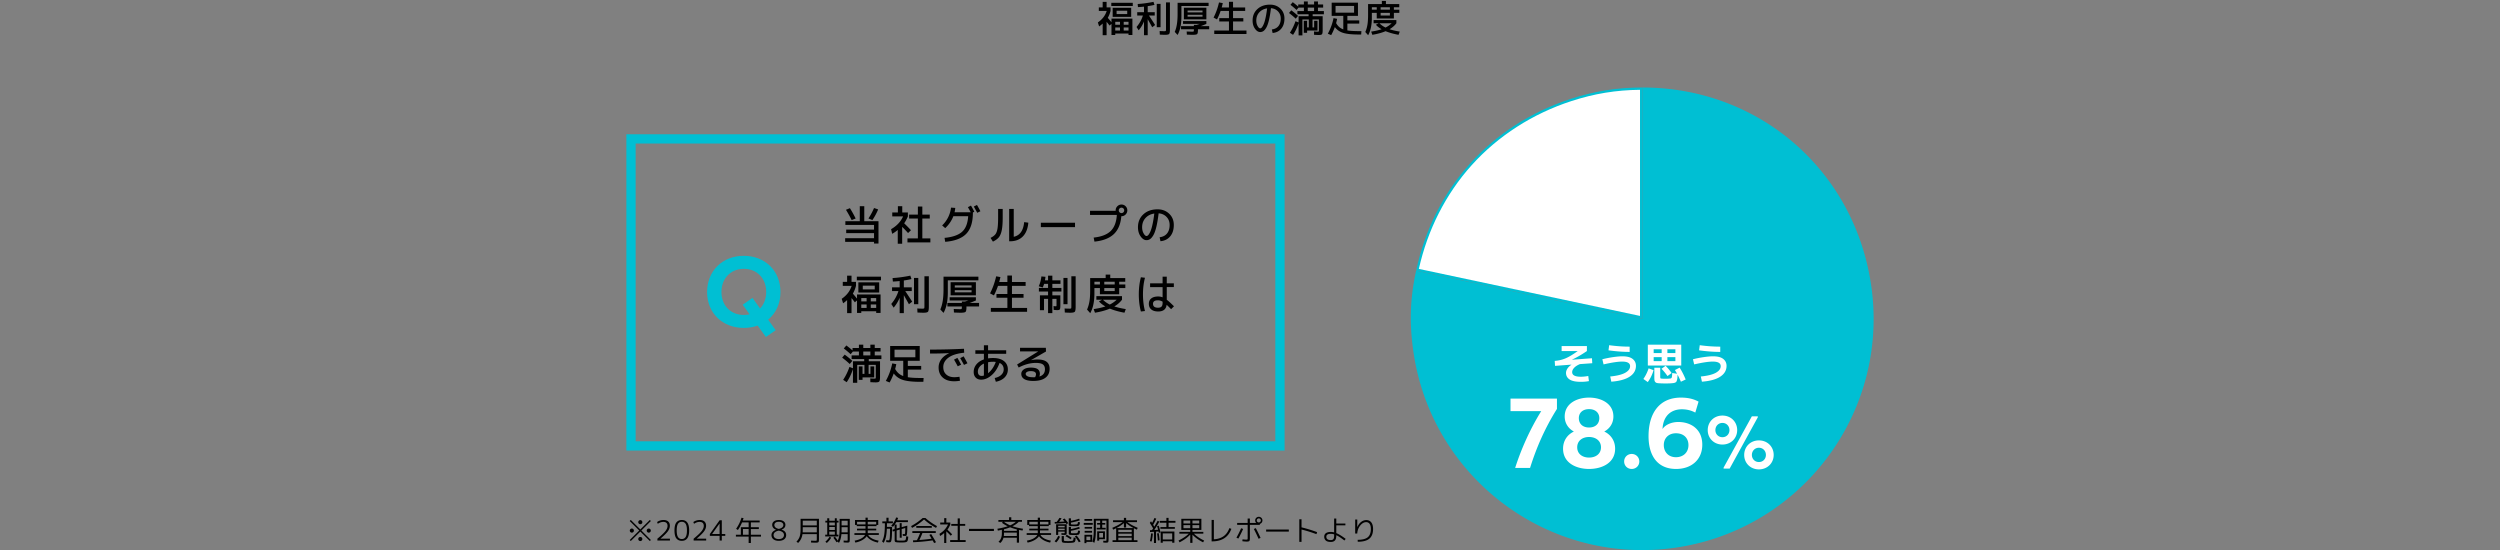 <svg xmlns="http://www.w3.org/2000/svg" viewBox="0 0 1080 237.637"><rect x="0" y="0" width="1080" height="237.637" fill="#808080" stroke="none"/><path d="M478.048 3.2h1.712v1.521a11.93 11.93 0 01-1.2 2.991 45.161 45.161 0 011.6 1.921V8.032h9.04v7.088h-1.68v-.64h-5.728v.64h-1.632v-4.815l-.832.735a39.828 39.828 0 00-1.28-1.632V15.2h-1.696v-5.024c-.555.523-1.067.934-1.536 1.232l-.544-1.712c1.931-1.322 3.206-2.981 3.824-4.976h-3.408V3.2h1.664V.801h1.696V3.2zm2.032-.608V1.2h9.28v1.392h-9.28zm2.288 4.688h-1.696V3.36h8v3.92h-6.304zm-.576 3.409h2.048v-1.28h-2.048v1.28zm0 1.183V13.2h2.048v-1.328h-2.048zm.576-5.792h4.592V4.641h-4.592v1.44zm3.072 4.609h2.08v-1.28h-2.08v1.28zm0 1.183V13.2h2.08v-1.328h-2.08zm13.408-6.592v1.44h-2.496a377.289 377.289 0 012.672 4.08l-1.264.976c-.64-1.163-1.291-2.32-1.952-3.472V15.2h-1.6V9.264a13.76 13.76 0 01-2.304 3.824l-.928-1.424c1.28-1.493 2.197-3.141 2.752-4.943h-2.448v-1.44h2.928V2.865c-.726.085-1.595.155-2.608.208l-.128-1.344c2.112-.128 4.389-.437 6.832-.928l.432 1.312a36.18 36.18 0 01-2.928.544v2.624h3.04zm.864 6.48V1.68h1.648v10.08h-1.648zm4-10.72h1.696v11.681c0 1.045-.112 1.693-.336 1.943-.224.251-.806.376-1.744.376-.47 0-1.232-.026-2.288-.08l-.08-1.552c.768.043 1.451.065 2.048.065.32 0 .517-.04.592-.12.074-.08.112-.317.112-.712V1.04zm6.656 6.192c0 3.317-.55 5.941-1.648 7.872l-1.232-1.328c.821-1.77 1.232-4.325 1.232-7.664V1.2h13.392v1.392h-11.744v4.641zm5.392 5.6v-.191h-5.552v-1.36h5.552v-.528h1.136c.725-.213 1.2-.357 1.424-.432h-7.248V9.089h10.08v1.232c-.843.373-1.643.693-2.4.96h3.616v1.36h-4.848v.319c0 .939-.12 1.521-.36 1.744-.24.224-.867.336-1.88.336-.448 0-1.302-.026-2.56-.08l-.08-1.359c1.205.054 1.995.079 2.368.079.363 0 .579-.039.648-.119.069-.08.104-.322.104-.728zm-2.72-4.479h-1.6V3.328h9.712v5.024h-8.112zm0-2.993h6.448v-.8h-6.448v.8zm0 1.04v.8h6.448v-.8h-6.448zM530.912.769h1.76v2.464h5.248v1.488h-5.248V7.84h4.448v1.44h-4.448v3.92h5.808v1.488h-13.92V13.2h6.352V9.28h-4.192V7.84h4.192V4.721h-3.6a25.488 25.488 0 01-1.568 3.664l-1.488-.784c1.013-1.952 1.797-4.134 2.352-6.544l1.632.287a30.37 30.37 0 01-.464 1.889h3.136V.769zm18.528 11.952c1.227-.149 2.173-.633 2.84-1.448.667-.816 1-1.907 1-3.272 0-1.227-.394-2.253-1.184-3.08-.79-.826-1.803-1.287-3.04-1.384-.246 2.048-.536 3.771-.872 5.168s-.712 2.459-1.128 3.185c-.416.725-.835 1.231-1.256 1.52s-.888.432-1.4.432c-.821 0-1.573-.479-2.256-1.439s-1.024-2.133-1.024-3.519c0-2.038.693-3.693 2.08-4.969 1.386-1.274 3.2-1.912 5.44-1.912 1.802 0 3.293.565 4.472 1.696s1.768 2.565 1.768 4.304c0 1.814-.461 3.273-1.384 4.376-.923 1.105-2.168 1.726-3.736 1.864l-.32-1.519zm-2.048-9.105c-1.43.224-2.565.808-3.408 1.752s-1.264 2.114-1.264 3.513c0 .906.189 1.693.568 2.359.378.667.749 1 1.112 1 .17 0 .347-.072.528-.216.181-.144.386-.416.616-.816.23-.399.448-.909.656-1.528.208-.618.419-1.45.632-2.495.213-1.046.4-2.235.56-3.568zm12.368 4.448a34.536 34.536 0 00-2.912-2.448l.976-1.151a27.267 27.267 0 012.928 2.399l-.992 1.2zm-2.288-5.968l.992-1.151a32.48 32.48 0 012.368 1.92v-.944h2.448V.641h1.68V1.92h2.72V.641h1.68V1.92h2.24v1.36h-2.24v1.488h2.56V6.16h-4.848v.848h4.32v5.952c0 .96-.094 1.561-.28 1.8-.186.24-.648.36-1.384.36-.448 0-1.131-.026-2.048-.08l-.032-1.439c.65.054 1.152.079 1.504.079.299 0 .475-.028.528-.088.053-.059.08-.242.08-.552V8.4h-2.752v3.44h.704V8.992h1.44V13.2h-4.48v.96h-1.44V8.992h1.44v2.848h.736V8.401h-2.768v6.88h-1.648v-5.264c-.608 1.898-1.408 3.578-2.4 5.04l-1.36-.912a21.333 21.333 0 002.416-4.977l1.344.544V7.008h4.32V6.16h-4.832V4.768h2.8V3.28h-2.32l-.848 1.024a33.996 33.996 0 00-2.64-2.209zm7.488 2.673h2.72V3.281h-2.72v1.488zm23.168 8.671l-.096 1.472h-1.072c-2.934 0-5.158-.232-6.672-.695-1.515-.465-2.726-1.305-3.632-2.52a24.496 24.496 0 01-1.584 3.472l-1.456-.607a23.217 23.217 0 002.464-6.736l1.552.304c-.106.598-.25 1.216-.432 1.856.384.672.818 1.224 1.304 1.656.485.432 1.085.781 1.8 1.048V6.849h-5.024V1.152h11.36v5.695h-4.576V8.8h5.136v1.407h-5.136v2.929c1.173.202 2.832.304 4.976.304h1.088zM576.96 5.473h8V2.561h-8v2.912zm15.68.095v2.096c0 3.105-.534 5.621-1.6 7.553l-1.232-1.393c.416-.928.72-1.949.912-3.064.192-1.114.288-2.535.288-4.264V1.744h5.952V.416h1.76v1.328h5.76v1.393h-2.32v1.056h2.352v1.376h-2.352v2.4h-7.408v-2.4h-2.112zm.752 4.481V8.672h9.84v1.377c-.736.991-1.717 1.85-2.944 2.575 1.12.384 2.586.726 4.4 1.024l-.512 1.392c-2.091-.373-3.957-.895-5.6-1.567-1.59.672-3.499 1.194-5.728 1.567l-.496-1.392c1.824-.277 3.322-.619 4.496-1.024-1.046-.597-1.867-1.242-2.464-1.935l1.216-.64h-2.208zm-.752-5.857h2.112V3.136h-2.112v1.056zm5.904 7.712a11.15 11.15 0 002.656-1.855h-5.28c.725.735 1.6 1.355 2.624 1.856zm-2.112-7.712h4V3.136h-4v1.056zm0 1.376V6.72h4V5.568h-4zm-218.85 97.337v-2.196h-12.024V99.18h12.024v-1.998h-12.384v-1.62h6.228v-6.48h1.944v6.481h6.138v9.63h-1.926v-.72h-12.474v-1.566h12.474zM367.16 89.928a46.063 46.063 0 012.484 4.464l-1.728.684a53.526 53.526 0 00-2.466-4.446l1.71-.701zm12.203.54a26.072 26.072 0 01-2.484 4.607l-1.71-.702c.996-1.523 1.8-3.029 2.412-4.518l1.782.612zm10.412 1.313h2.43v1.71c-.468 1.128-1.002 2.118-1.602 2.97 1.272 1.236 2.25 2.232 2.934 2.988l-1.26 1.225a46.39 46.39 0 00-2.538-2.664v7.272h-1.908v-5.958a12.537 12.537 0 01-2.412 1.674L384.951 99c2.424-1.38 4.152-3.216 5.184-5.508h-4.68v-1.71h2.43v-2.7h1.89v2.7zm8.676 11.197h3.474v1.728h-9.9v-1.727h4.5v-8.586h-3.78v-1.674h3.78v-3.492h1.926v3.492h3.204v1.674h-3.204v8.586zm19.682-13.483l1.332-.684c.504.864.984 1.752 1.44 2.664l-.612.306v.09c0 4.093-.951 7.128-2.853 9.108-1.902 1.98-4.941 3.144-9.117 3.492l-.27-1.71c3.48-.336 6.003-1.212 7.569-2.628 1.566-1.416 2.445-3.66 2.637-6.732h-6.408c-.732 1.92-1.902 3.636-3.51 5.148l-1.332-1.171a12.567 12.567 0 002.592-3.519 12.513 12.513 0 001.242-4.167l1.836.126c-.084.72-.186 1.344-.306 1.872h6.966a54.797 54.797 0 00-1.206-2.196zm2.556-.269l1.368-.685a50.47 50.47 0 011.476 2.719l-1.368.666c-.36-.685-.852-1.584-1.476-2.7zm10.501 1.025h1.98v3.601c0 2.4-.135 4.269-.405 5.606-.27 1.339-.693 2.358-1.269 3.061s-1.428 1.323-2.556 1.863l-1.026-1.62c.96-.48 1.656-.996 2.088-1.549.432-.552.738-1.37.918-2.456.18-1.086.27-2.722.27-4.905v-3.601zm4.77 0h1.98v12.042c2.652-.563 4.152-2.676 4.5-6.336l1.8.234c-.228 2.605-1.026 4.596-2.394 5.976-1.368 1.381-3.21 2.07-5.526 2.07h-.36V90.251zm13.688 7.866v-1.89h14.76v1.89h-14.76zm32.822-5.256h-11.574v-1.8h11.07v-.18c0-.696.246-1.29.738-1.782s1.086-.738 1.782-.738 1.29.246 1.782.738.738 1.086.738 1.782c0 .695-.246 1.29-.738 1.781a2.428 2.428 0 01-1.782.738h-.072c-.288 3.408-1.38 5.997-3.276 7.767-1.896 1.771-4.674 2.842-8.334 3.214l-.342-1.746c3.312-.349 5.76-1.29 7.344-2.826s2.472-3.852 2.664-6.948zm2.843-1.152c.228-.227.342-.504.342-.827 0-.324-.114-.601-.342-.828a1.129 1.129 0 00-.828-.343c-.324 0-.6.114-.828.343a1.128 1.128 0 00-.342.828c0 .323.114.6.342.827.228.229.504.343.828.343.324 0 .6-.114.828-.343zm15.65 10.782c1.38-.168 2.445-.711 3.195-1.629s1.125-2.144 1.125-3.681c0-1.38-.444-2.535-1.332-3.465-.888-.931-2.028-1.449-3.42-1.558-.276 2.304-.603 4.242-.981 5.815s-.801 2.766-1.269 3.582c-.468.815-.939 1.386-1.413 1.71s-.999.485-1.575.485c-.924 0-1.77-.54-2.538-1.619-.768-1.08-1.152-2.4-1.152-3.961 0-2.291.78-4.154 2.34-5.589 1.56-1.434 3.6-2.15 6.12-2.15 2.028 0 3.705.636 5.031 1.908 1.326 1.272 1.989 2.886 1.989 4.842 0 2.04-.519 3.681-1.557 4.923-1.038 1.242-2.439 1.94-4.203 2.097l-.36-1.71zm-2.304-10.242c-1.608.252-2.886.909-3.834 1.972-.948 1.062-1.422 2.379-1.422 3.95 0 1.021.213 1.905.639 2.655.426.75.843 1.125 1.251 1.125.191 0 .39-.081.594-.243s.435-.468.693-.918c.258-.449.504-1.022.738-1.719.234-.695.471-1.632.711-2.808s.45-2.514.63-4.015zm-130.798 29.532h1.926v1.71c-.324 1.248-.774 2.37-1.35 3.366.684.78 1.284 1.5 1.8 2.16v-1.8h10.17v7.974h-1.89v-.72h-6.444v.72h-1.836v-5.418l-.936.828c-.444-.6-.924-1.212-1.44-1.836v6.516h-1.908v-5.652c-.624.589-1.2 1.051-1.728 1.387l-.612-1.926c2.172-1.488 3.606-3.354 4.302-5.599h-3.834v-1.71h1.872v-2.7h1.908v2.7zm2.286-.683v-1.566h10.44v1.566h-10.44zm2.575 5.273h-1.908v-4.41h9v4.41h-7.092zm-.649 3.834h2.304v-1.439h-2.304v1.44zm0 1.332v1.494h2.304v-1.494h-2.304zm.649-6.515h5.166v-1.62h-5.166v1.62zm3.455 5.183h2.34v-1.439h-2.34v1.44zm0 1.332v1.494h2.34v-1.494h-2.34zm17.702-7.416v1.62h-2.808c.768 1.152 1.77 2.683 3.006 4.59l-1.422 1.099c-.72-1.309-1.452-2.61-2.196-3.906v7.758h-1.8v-6.678a15.52 15.52 0 01-2.592 4.302l-1.044-1.602c1.44-1.681 2.472-3.534 3.096-5.562h-2.754v-1.62h3.294v-2.718c-.816.097-1.794.174-2.934.234l-.144-1.513c2.376-.144 4.938-.491 7.686-1.044l.486 1.477a40.243 40.243 0 01-3.294.611v2.952h3.42zm.972 7.29v-11.34h1.854v11.34h-1.854zm4.5-12.059h1.908v13.14c0 1.176-.126 1.905-.378 2.188-.252.281-.906.423-1.962.423-.528 0-1.386-.03-2.574-.09l-.09-1.746c.864.048 1.632.071 2.304.071.36 0 .582-.045.666-.135s.126-.356.126-.801v-13.05zm10.106 6.965c0 3.732-.618 6.685-1.854 8.856l-1.386-1.494c.924-1.992 1.386-4.866 1.386-8.622v-5.526h15.066v1.566h-13.212v5.22zm6.066 6.3v-.216h-6.246v-1.53h6.246v-.594h1.278a60.21 60.21 0 001.602-.486h-8.154v-1.386h11.34v1.386c-.948.421-1.848.78-2.7 1.08h4.068v1.53h-5.454v.36c0 1.056-.135 1.71-.405 1.962-.269.252-.975.378-2.115.378-.504 0-1.464-.03-2.88-.09l-.09-1.53c1.356.061 2.244.09 2.664.09.408 0 .651-.045.729-.135s.117-.363.117-.819zm-3.06-5.04h-1.8v-5.651h10.926v5.651h-9.126zm0-3.366h7.254v-.899h-7.254v.899zm0 1.171v.899h7.254v-.899h-7.254zm22.724-6.337h1.98v2.773h5.904v1.674h-5.904v3.51h5.004v1.62h-5.004v4.41h6.534v1.674h-15.66v-1.674h7.146v-4.41h-4.716v-1.62h4.716v-3.51h-4.05a28.484 28.484 0 01-1.764 4.122l-1.674-.882c1.14-2.196 2.022-4.65 2.646-7.362l1.836.324c-.12.588-.294 1.296-.522 2.124h3.528v-2.772zm20.869 13.267c.168 0 .27-.027.306-.081s.054-.237.054-.549v-2.557h-1.8v6.156h-1.854v-6.156h-1.746v4.897h-1.764v-6.444h3.51v-1.62h-3.96v-1.565h3.96v-1.746h-1.71c-.132.444-.33.966-.594 1.565l-1.728-.54c.576-1.212.96-2.628 1.152-4.247l1.764.161c-.06.528-.132 1.032-.216 1.513h1.332v-2.017h1.854v2.017h3.51v1.548h-3.51v1.746h3.906v1.565h-3.906v1.62h3.456v4.284c0 .96-.075 1.555-.225 1.782s-.537.342-1.161.342c-.084 0-.189-.006-.315-.018a24.005 24.005 0 00-.54-.045c-.234-.019-.447-.033-.639-.046l-.072-1.655c.564.06.876.09.936.09zm3.348-.901v-11.34h1.764v11.34h-1.764zm3.42-12.059h1.854v13.14c0 1.176-.126 1.905-.378 2.188-.252.281-.906.423-1.962.423-.528 0-1.308-.03-2.34-.09l-.09-1.746c.744.048 1.464.071 2.16.071.36 0 .576-.041.648-.126.072-.083.108-.353.108-.81v-13.05zm9.962 5.093v2.358c0 3.491-.6 6.324-1.8 8.496l-1.386-1.566c.468-1.044.81-2.193 1.026-3.447s.324-2.852.324-4.797v-5.346h6.696v-1.494h1.98v1.494h6.48v1.565h-2.61v1.189h2.646v1.548h-2.646v2.7h-8.334v-2.7h-2.376zm.845 5.04v-1.548h11.07v1.548c-.828 1.116-1.932 2.082-3.312 2.898 1.26.432 2.91.815 4.95 1.151l-.576 1.566c-2.352-.42-4.452-1.008-6.3-1.765-1.788.757-3.936 1.345-6.444 1.765l-.558-1.566c2.052-.311 3.738-.695 5.058-1.151-1.176-.672-2.1-1.398-2.772-2.179l1.368-.72h-2.484zm-.845-6.587h2.376v-1.188h-2.376v1.189zm6.642 8.675c1.152-.588 2.148-1.284 2.988-2.088h-5.94c.816.828 1.8 1.524 2.952 2.088zm-2.376-8.675h4.5v-1.188h-4.5v1.189zm0 1.547v1.296h4.5v-1.296h-4.5zm17.575-4.446c-.576 2.221-.864 4.614-.864 7.183s.288 4.962.864 7.182l-1.764.216c-.6-2.279-.9-4.745-.9-7.397s.3-5.118.9-7.398l1.764.216zm12.474 4.032h-3.06v5.472c.792.589 1.83 1.53 3.114 2.826l-1.242 1.242a39.883 39.883 0 00-1.926-1.908c-.24 1.933-1.452 2.898-3.636 2.898-1.284 0-2.28-.291-2.988-.873s-1.062-1.401-1.062-2.457c0-.983.351-1.755 1.053-2.313.702-.558 1.701-.837 2.997-.837.648 0 1.278.12 1.89.36v-4.41h-5.4v-1.62h5.4v-2.88h1.8v2.88h3.06v1.62zm-4.86 6.3c-.672-.395-1.332-.594-1.98-.594-1.44 0-2.16.498-2.16 1.494 0 1.14.72 1.71 2.16 1.71.696 0 1.2-.162 1.512-.486.312-.323.468-.852.468-1.584v-.54zm-135.154 26.922a39.115 39.115 0 00-3.276-2.754l1.098-1.296a30.726 30.726 0 013.294 2.7l-1.116 1.35zm-2.573-6.714l1.116-1.296a36.852 36.852 0 012.664 2.16v-1.061h2.754v-1.44h1.89v1.44h3.06v-1.44h1.89v1.44h2.52v1.529h-2.519v1.674h2.88v1.566h-5.454v.954h4.86v6.696c0 1.08-.105 1.755-.315 2.024-.21.271-.729.405-1.557.405-.504 0-1.272-.03-2.304-.09l-.036-1.62c.732.061 1.296.09 1.692.09.336 0 .534-.033.594-.099.06-.066.09-.273.09-.621v-5.22h-3.096v3.869h.792v-3.203h1.62v4.733h-5.04v1.08h-1.62v-5.813h1.62v3.203h.828v-3.869h-3.114v7.739h-1.854v-5.922c-.684 2.137-1.584 4.026-2.7 5.67l-1.53-1.025a23.99 23.99 0 002.718-5.599l1.512.612v-3.042h4.86v-.954h-5.436v-1.566h3.15v-1.674h-2.61l-.954 1.152a38.17 38.17 0 00-2.97-2.484zm8.423 3.006h3.06v-1.674h-3.06v1.674zm26.064 9.757l-.108 1.655h-1.206c-3.3 0-5.802-.261-7.506-.782-1.704-.522-3.066-1.468-4.086-2.835-.54 1.451-1.134 2.754-1.782 3.905l-1.638-.684c1.296-2.328 2.22-4.853 2.772-7.578l1.746.342c-.12.673-.282 1.368-.486 2.088.432.756.921 1.377 1.467 1.863s1.221.879 2.025 1.179v-6.569h-5.652v-6.408h12.78v6.408h-5.148v2.195h5.778v1.584h-5.778v3.294c1.32.229 3.186.343 5.598.343h1.224zm-12.564-8.965h9v-3.275h-9v3.275zm19.044 4.429a5.88 5.88 0 011.161-3.564c.774-1.056 1.905-1.926 3.393-2.609v-.036c-2.76.12-5.514.18-8.262.18v-1.71c4.8 0 9.69-.12 14.67-.36l.09 1.71c-3.012.301-5.271 1.003-6.777 2.106-1.506 1.105-2.259 2.472-2.259 4.104 0 1.368.435 2.437 1.305 3.204.87.769 2.025 1.152 3.465 1.152.672 0 1.416-.065 2.232-.198l.216 1.729c-.9.155-1.746.233-2.538.233-2.052 0-3.681-.53-4.887-1.593-1.206-1.061-1.809-2.511-1.809-4.347zm6.661-3.403l1.458-.756a82.168 82.168 0 011.602 2.934l-1.458.702a72.018 72.018 0 00-1.602-2.88zm2.664-.647l1.494-.774a110.38 110.38 0 011.638 2.988l-1.494.72a68.044 68.044 0 00-1.638-2.934zm14.903 8.586c1.2-.24 2.148-.693 2.844-1.359.696-.666 1.044-1.442 1.044-2.331 0-1.344-.594-2.286-1.782-2.826-.804 2.244-1.947 4.012-3.429 5.301-1.482 1.291-2.985 1.936-4.509 1.936-.984 0-1.77-.297-2.358-.891-.588-.595-.882-1.407-.882-2.439 0-1.224.39-2.313 1.17-3.267.78-.954 1.86-1.671 3.24-2.151v-2.412h-3.69v-1.53h3.69v-2.16h1.8v2.16h7.83v1.53h-7.83v1.962a13.967 13.967 0 012.16-.162c2.016 0 3.585.444 4.707 1.332 1.122.889 1.683 2.095 1.683 3.618 0 1.344-.462 2.487-1.386 3.429-.924.942-2.196 1.569-3.816 1.881l-.486-1.619zm-4.662-6.229c-.816.385-1.455.879-1.917 1.485-.462.606-.693 1.257-.693 1.953 0 .611.141 1.08.423 1.403.282.324.681.486 1.197.486.312 0 .642-.054.99-.162v-5.166zm5.131-.719a8.132 8.132 0 00-1.17-.072c-.78 0-1.5.072-2.16.216v4.734c1.44-1.152 2.55-2.778 3.33-4.878zm18.828 6.317c1.607-.491 2.412-1.541 2.412-3.149 0-.948-.3-1.641-.9-2.079-.6-.437-1.608-.657-3.024-.657-2.412 0-4.884.666-7.416 1.998l-.684-1.313 9.072-5.616v-.036h-7.812v-1.566h11.16l.054 1.603-6.444 3.708.018.018a13.693 13.693 0 012.7-.288c1.812 0 3.147.337 4.005 1.009s1.287 1.674 1.287 3.006c0 1.68-.606 2.976-1.818 3.888-1.212.912-2.946 1.368-5.202 1.368-1.74 0-3.045-.265-3.915-.792-.87-.528-1.305-1.284-1.305-2.269 0-.756.36-1.394 1.08-1.917.72-.521 1.74-.782 3.06-.782 1.38 0 2.373.231 2.979.692s.909 1.132.909 2.007c0 .36-.072.751-.216 1.17zm-1.837.288c.252-.491.378-.918.378-1.277 0-.9-.762-1.351-2.286-1.351-.684 0-1.215.117-1.593.352-.378.233-.567.507-.567.818 0 .444.267.802.801 1.071.534.271 1.371.405 2.511.405.348 0 .6-.006.756-.019z"/><path fill="#00bfd3" d="M305.466 126.153c0-9.156 6.683-15.64 15.84-15.64 9.2 0 15.861 6.507 15.861 15.64 0 5.013-2.005 9.2-5.346 11.94l3.275 4.546-4.233 2.94-3.543-4.923c-1.826.646-3.854 1.002-6.014 1.002-9.157 0-15.84-6.371-15.84-15.505zm15.862 9.913c.869 0 1.715-.089 2.495-.289l-2.985-4.143 4.232-2.942 3.275 4.568c1.671-1.738 2.651-4.211 2.651-7.13 0-5.881-4.01-10.002-9.668-10.002-5.614 0-9.669 4.121-9.669 10.003 0 5.926 4.077 9.935 9.669 9.935z"/><path fill="#00bfd3" d="M550.943 62.003v128.638h-276.35V62.003h276.35m4-4h-284.35v136.638h284.35V58.003z"/><path d="M281.176 225.072l-4.106 4.105 4.106 4.104-.445.444-4.118-4.092-4.118 4.092-.445-.444 4.106-4.103-4.106-4.104.445-.455 4.118 4.104 4.118-4.103.445.455zm-7.586 3.523c.169.172.253.378.253.618s-.086.448-.259.624a.838.838 0 01-.62.264.852.852 0 01-.632-.264c-.172-.176-.259-.384-.259-.624s.086-.446.259-.618a.862.862 0 01.632-.258.84.84 0 01.626.258zm3.902-3.018a.844.844 0 01-.253.624c-.168.168-.377.252-.626.252s-.457-.084-.626-.252-.253-.376-.253-.624c0-.24.085-.446.253-.618s.377-.258.626-.258.458.086.626.258a.85.85 0 01.253.618zm0 7.283a.85.85 0 01-.253.618c-.168.172-.377.258-.626.258s-.457-.086-.626-.258-.253-.378-.253-.618c0-.247.085-.457.253-.63.169-.172.377-.258.626-.258s.458.086.626.258a.868.868 0 01.253.63zm3.396-4.265c.176.172.265.378.265.618s-.088.448-.265.624c-.177.176-.386.264-.626.264s-.447-.088-.62-.264-.259-.384-.259-.624.085-.446.253-.618.377-.258.626-.258a.87.87 0 01.627.258zm5.659-3.138c-.795 0-1.589.275-2.384.828l-.289-.769c.819-.584 1.75-.876 2.794-.876.859 0 1.525.218 1.999.654.474.436.71 1.046.71 1.83s-.285 1.576-.855 2.376-1.638 1.864-3.203 3.191v.024h4.094v.804h-5.418v-.804c1.71-1.408 2.868-2.506 3.474-3.294s.909-1.53.909-2.227c0-.567-.155-.999-.463-1.296-.309-.296-.765-.443-1.367-.443zm7.995-.816c2.119 0 3.179 1.5 3.179 4.5s-1.06 4.5-3.179 4.5c-1.003 0-1.782-.348-2.336-1.044s-.831-1.848-.831-3.456c0-1.607.277-2.76.831-3.456s1.333-1.044 2.336-1.044zm-1.656 7.338c.365.588.917.882 1.656.882.738 0 1.293-.294 1.662-.882s.554-1.534.554-2.838-.185-2.25-.554-2.838-.923-.882-1.662-.882c-.739 0-1.29.294-1.656.882s-.548 1.534-.548 2.838.183 2.25.548 2.838zm9.314-6.522c-.795 0-1.589.275-2.384.828l-.289-.769c.819-.584 1.75-.876 2.794-.876.859 0 1.525.218 1.999.654.474.436.71 1.046.71 1.83s-.285 1.576-.855 2.376-1.638 1.864-3.203 3.191v.024h4.094v.804h-5.418v-.804c1.71-1.408 2.868-2.506 3.474-3.294s.909-1.53.909-2.227c0-.567-.155-.999-.463-1.296-.309-.296-.765-.443-1.367-.443zm9.62 5.244h1.493v.779h-1.493v2.04h-.951v-2.04h-4.214v-.779l4.214-5.94h.951v5.94zm-.951 0v-4.536h-.024l-3.203 4.512v.024h3.227zm9.452-7.044l.903.18c-.072.232-.189.58-.35 1.044h7.309v.804h-3.805v2.052h3.443v.805h-3.443v2.46h4.371v.815h-4.371v2.748h-.963v-2.748h-5.503v-.815h2.131v-3.265h3.372v-2.052h-2.854a17.327 17.327 0 01-1.794 3.288l-.759-.54a16.46 16.46 0 002.312-4.775zm3.095 4.884h-2.456v2.46h2.457v-2.46zm10.939-3.324c.51-.384 1.206-.576 2.089-.576s1.579.192 2.089.576c.509.384.765.892.765 1.524 0 .968-.562 1.651-1.686 2.052v.023c1.34.393 2.011 1.173 2.011 2.341 0 .76-.283 1.363-.849 1.812s-1.343.672-2.33.672-1.762-.224-2.324-.672c-.562-.448-.843-1.052-.843-1.811 0-.513.173-.969.518-1.368.345-.4.839-.7 1.481-.9v-.023c-.538-.2-.953-.484-1.246-.852a1.983 1.983 0 01-.439-1.271c0-.633.254-1.141.764-1.524zm2.053 4.019c-.73.145-1.282.381-1.656.708-.373.328-.56.721-.56 1.177 0 .544.2.972.602 1.283.401.313.951.469 1.649.469s1.244-.158 1.638-.475c.393-.315.59-.741.59-1.277 0-.968-.754-1.597-2.264-1.885zm.036-.755c.618-.128 1.1-.338 1.445-.63s.518-.634.518-1.025c0-.433-.173-.776-.518-1.032s-.827-.384-1.445-.384c-.61 0-1.082.126-1.415.378s-.499.598-.499 1.038c0 .399.167.746.5 1.037.333.293.805.498 1.415.618zm9.404-4.356h7.947v8.796c0 .688-.08 1.114-.241 1.278-.161.163-.57.245-1.228.245-.201 0-.843-.019-1.927-.06l-.036-.828c1.067.04 1.662.061 1.782.061.345 0 .55-.03.614-.091.065-.06.097-.262.097-.605v-2.185h-6.177c-.209 1.505-.835 2.776-1.878 3.816l-.734-.552c.666-.68 1.13-1.414 1.391-2.202s.391-1.866.391-3.234v-4.439zm.94 3.611v1.164c0 .368-.012.721-.036 1.057h6.105v-2.221h-6.069zm0-.779h6.069v-2.04h-6.069v2.04zm15.424 4.788h-5.72v-.769h.867v-5.231h-.807v-.78h.807v-1.068h.879v1.068h2.408v-1.068h.843v1.068h.747v.78h-.747v5.231h.723v.769zm-3.841.12l.698.42c-.433.792-1.063 1.552-1.89 2.279l-.614-.552c.778-.68 1.38-1.395 1.806-2.147zm-.132-4.884h2.408v-1.235h-2.408v1.235zm0 .696v1.284h2.408v-1.284h-2.408zm0 1.98v1.319h2.408v-1.319h-2.408zm7.441 3.924c.257 0 .407-.028.452-.084.044-.057.066-.256.066-.601v-2.16h-2.697c-.12 1.488-.469 2.744-1.047 3.769l-.65-.517-.434.276a13.527 13.527 0 00-1.36-1.944l.65-.479c.481.568.895 1.14 1.24 1.716.297-.616.505-1.3.626-2.052.12-.752.181-1.748.181-2.988v-4.355h4.395v8.724c0 .688-.056 1.112-.168 1.273-.113.159-.406.239-.879.239-.241 0-.77-.019-1.589-.06l-.024-.816c.666.04 1.08.061 1.24.061zm-2.107-5.82v1.105c0 .264-.008.628-.024 1.092h2.649v-2.196h-2.625zm0-.78h2.625v-2.016h-2.625v2.016zm16.086 3.335v.78h-4.587c.273.552.796 1.048 1.571 1.488.774.44 1.748.764 2.92.972l-.301.84c-1.108-.216-2.089-.576-2.944-1.08s-1.483-1.067-1.884-1.691c-.41.624-1.05 1.188-1.921 1.691s-1.872.864-3.004 1.08l-.301-.84c1.172-.208 2.146-.532 2.92-.972.775-.44 1.298-.936 1.572-1.488h-4.588v-.78h4.793v-1.176h-3.673v-.744h3.673v-1.092h-3.793v-.528h-.747v-2.136h4.54v-.996h.963v.996h4.539v2.136h-.746v.528h-3.793v1.092h3.672v.744h-3.672v1.176h4.792zm-9.404-3.779h3.648v-1.116h-3.648v1.116zm8.261-1.116h-3.648v1.116h3.648v-1.116zm6.863 2.184c0 2.057-.04 3.563-.121 4.519s-.19 1.558-.331 1.806-.371.372-.692.372c-.273 0-.73-.04-1.373-.12v-.864c.465.08.803.12 1.011.12a.34.34 0 00.229-.071c.056-.049.112-.164.169-.349.056-.184.098-.454.127-.81.028-.356.052-.847.072-1.471s.03-1.395.03-2.315h-1.373c-.072 1.488-.215 2.69-.427 3.606a9.007 9.007 0 01-.957 2.479l-.698-.624c.434-.784.745-1.738.933-2.862s.287-2.777.295-4.962h-1.108v-.815h1.77v-1.597h.927v1.597h1.878v.815h-2.565c0 .393-.008.908-.024 1.548h2.228zm-.374-.493c.923-.999 1.638-2.191 2.144-3.575l.855.204c-.081.231-.217.571-.41 1.02h4.636v.804h-5.033c-.129.24-.345.584-.65 1.032h.807v1.729l1.325-.36v-1.968h.855v1.728l2.432-.66c0 1.368-.028 2.368-.084 3-.056.633-.134 1.032-.234 1.2-.101.168-.263.252-.488.252-.265 0-.638-.012-1.12-.036l-.096-.779c.41.023.674.035.795.035a.172.172 0 00.15-.077c.036-.053.068-.168.096-.349.028-.18.048-.443.061-.792.012-.348.018-.817.018-1.41l-1.529.433v3.744h-.855v-3.505l-1.325.372v3.864c0 .208.04.34.121.397.136.088.698.132 1.686.132h.885a5.775 5.775 0 00.813-.09c.056-.013.13-.062.223-.15.092-.088.146-.158.162-.21s.046-.168.09-.348a2.86 2.86 0 00.079-.456c.008-.124.024-.334.048-.63l.903.168c-.024.344-.046.611-.066.804s-.058.392-.114.6-.104.36-.144.456a.768.768 0 01-.253.294c-.128.101-.249.166-.361.198s-.291.065-.536.096c-.245.032-.477.05-.698.055a55.087 55.087 0 01-2.035-.006 8.165 8.165 0 01-.747-.055 2.671 2.671 0 01-.499-.096c-.104-.036-.193-.101-.265-.192s-.116-.185-.132-.281a2.65 2.65 0 01-.024-.408v-3.9l-.807.229-.144-.805.952-.252v-1.872a8.486 8.486 0 01-.735.9l-.747-.48zm14.775-3.336a26.696 26.696 0 005.009 3.492l-.409.78a25.362 25.362 0 01-5.19-3.648 25.355 25.355 0 01-5.189 3.648l-.41-.78a26.663 26.663 0 005.009-3.492h1.18zm1.698 7.309l.783-.372a65.941 65.941 0 012.095 3.528l-.818.359c-.193-.359-.41-.744-.65-1.151a75.759 75.759 0 01-8.429.792l-.048-.805a62.25 62.25 0 001.71-.084c.481-.935.939-1.972 1.373-3.107h-3.359v-.805h10.114v.805h-5.755a35.175 35.175 0 01-1.325 3.035 81.422 81.422 0 005.286-.563 26.918 26.918 0 00-.313-.534 36.897 36.897 0 01-.361-.612 8.526 8.526 0 00-.301-.485zm-5.635-3.084v-.78h6.695v.78h-6.695zm12.98-2.28h1.722v.84c-.361.864-.779 1.62-1.252 2.269a32.175 32.175 0 012.035 2.016l-.614.588a35.605 35.605 0 00-1.915-1.908v5.04h-.915v-4.296c-.53.481-1.124.908-1.782 1.284l-.253-.96c1.71-1 2.938-2.344 3.685-4.032h-3.359v-.84h1.722v-1.884h.927v1.884zm5.84 7.584h2.504v.84h-6.695v-.84h3.251v-6.144h-2.769v-.816h2.77v-2.4h.94v2.4h2.312v.816h-2.311v6.144zm3.949-3.901v-.924h10.765v.924h-10.765zm14.895 2.893c-.257.944-.71 1.7-1.361 2.268l-.795-.527c.971-.816 1.457-2.036 1.457-3.66v-1.5c-.626.136-1.204.252-1.734.348l-.192-.804c1.798-.312 3.283-.668 4.455-1.068a15.099 15.099 0 01-2.54-1.536l.554-.395h-2.047v-.78h4.612v-1.176h.963v1.176h4.611v.78h-1.384c-.731.744-1.642 1.384-2.733 1.92 1.228.424 2.753.784 4.576 1.08l-.205.78c-.176-.024-.686-.12-1.529-.288v5.508h-.951v-2.124h-5.755zm.145-.733h5.611v-1.487h-5.539v.3c0 .416-.024.812-.072 1.188zm2.721-4.607c.995-.433 1.818-.944 2.468-1.536h-5.117a13.13 13.13 0 002.649 1.536zm-2.649 2.388h5.539v-.636a23.797 23.797 0 01-2.89-.912 21 21 0 01-2.649.852v.696zm20.349.971v.78h-4.587c.273.552.796 1.048 1.571 1.488.774.44 1.748.764 2.92.972l-.301.84c-1.108-.216-2.089-.576-2.944-1.08s-1.483-1.067-1.884-1.691c-.41.624-1.05 1.188-1.921 1.691s-1.872.864-3.004 1.08l-.301-.84c1.172-.208 2.146-.532 2.92-.972.775-.44 1.298-.936 1.572-1.488h-4.588v-.78h4.793v-1.176h-3.673v-.744h3.673v-1.092h-3.793v-.528h-.747v-2.136h4.54v-.996h.963v.996h4.539v2.136h-.746v.528h-3.793v1.092h3.672v.744h-3.672v1.176h4.792zm-9.404-3.779h3.648v-1.116h-3.648v1.116zm8.26-1.116h-3.648v1.116h3.648v-1.116zm2.661 8.376a6.695 6.695 0 001.542-2.304l.771.336a6.423 6.423 0 01-1.638 2.508l-.674-.54zm3.516-9.456l.783-.336a19.916 19.916 0 011.614 2.028l-.795.348a3.628 3.628 0 00-.144-.21l-.168-.234a82.273 82.273 0 01-4.732.265l-.048-.721c.192 0 .481-.008.867-.023.458-.584.859-1.164 1.204-1.74l.916.18c-.305.488-.659.996-1.06 1.524.779-.04 1.558-.088 2.336-.144a20.604 20.604 0 00-.771-.935zm1.71 5.82c0 .392-.058.644-.175.756-.116.112-.359.168-.728.168-.072 0-.166-.002-.283-.006l-.494-.019-.584-.023-.012-.721a86.708 86.708 0 00.819.042c.088.005.161.007.217.007.176 0 .281-.015.313-.043.032-.027.048-.113.048-.258v-.42h-2.793v1.452h-.903v-4.62h4.576v3.685zm-3.672-2.364h2.794v-.648h-2.793v.648zm0 .6v.637h2.794v-.637h-2.793zm2.456 3.167v1.189c0 .448.024.714.072.798.048.084.213.138.494.162.297.031.714.048 1.252.048.522 0 .943-.017 1.264-.048.482-.04.777-.13.885-.27.108-.14.19-.554.247-1.241l.879.144c-.024.344-.048.612-.072.804-.024.192-.064.374-.121.546s-.114.296-.175.372a.795.795 0 01-.301.21 1.7 1.7 0 01-.434.133 9.457 9.457 0 01-.632.071c-.482.04-.996.061-1.541.061a28.1 28.1 0 01-1.529-.048c-.562-.032-.909-.137-1.041-.312s-.199-.608-.199-1.296v-1.32h.951zm.698.073l.518-.612c.811.416 1.529.86 2.155 1.332l-.518.612a14.824 14.824 0 00-2.155-1.332zm3.66-5.052h.428c.092 0 .203-.004.331-.013l.271-.018c.052-.004.12-.019.205-.048s.136-.048.157-.06a.573.573 0 00.102-.102.403.403 0 00.085-.132c.008-.032.026-.094.054-.186s.046-.168.054-.227l.036-.294.855.132-.072.546c-.016.116-.05.248-.102.397-.052.148-.094.25-.126.306s-.104.12-.217.192a.922.922 0 01-.289.132c-.08.016-.227.036-.439.06a5.182 5.182 0 01-.578.036h-.777c-.723 0-1.228-.018-1.517-.054s-.48-.101-.572-.192-.138-.258-.138-.498v-2.64h.939v1.092a25.707 25.707 0 003.565-.948l.241.732a27.726 27.726 0 01-3.805.972v.468c0 .089.006.15.018.187.012.036.065.07.157.102.092.032.219.051.379.055.16.004.413.006.758.006zm0 3.792h.53c.097 0 .227-.008.392-.024s.267-.025.307-.03a.487.487 0 00.187-.09c.085-.056.132-.1.145-.132l.078-.216c.04-.113.065-.206.072-.282s.024-.206.048-.39l.867.12c-.032.264-.058.46-.078.588s-.056.27-.108.426-.092.264-.121.324c-.028.06-.1.13-.216.21a.848.848 0 01-.301.144 6.788 6.788 0 01-1.029.097h-.795c-.723 0-1.228-.019-1.517-.055s-.48-.1-.572-.191-.138-.258-.138-.498v-2.772h.939v.948a25.707 25.707 0 003.565-.948l.241.732a27.726 27.726 0 01-3.805.972v.732c0 .16.061.256.181.288.121.031.498.048 1.132.048zm.374 1.355l.747-.407a15.908 15.908 0 011.758 2.579l-.794.349a15.173 15.173 0 00-1.71-2.52zm3.853-5.027v-.805h3.889v.805h-3.889zm.301-1.704v-.78h3.335v.78h-3.335zm.843 9.096v.528h-.843v-3.588h3.347v3.06h-2.504zm-.759-5.7v-.756h3.203v.756h-3.203zm0 1.704v-.768h3.203v.768h-3.203zm.759 3.24h1.71v-1.536h-1.71v1.536zm5.924-8.437h-1.842v3.996c0 1.353-.053 2.454-.157 3.307a10.733 10.733 0 01-.53 2.321l-.819-.636c.225-.672.381-1.397.47-2.178s.132-1.858.132-3.234v-4.355h6.394v8.796c0 .688-.059 1.114-.175 1.278-.116.163-.423.245-.921.245-.169 0-.562-.019-1.18-.06l-.036-.804c.441.04.771.06.987.06.209 0 .329-.03.361-.09.032-.06.048-.262.048-.606v-8.04h-1.83v1.021h1.313v.696h-1.312v1.38h1.493v.72h-3.889v-.72h1.493v-1.38h-1.312v-.696h1.313v-1.02zm-.397 8.017v.636h-.867v-4.032h3.348v3.397h-2.48zm0-.696h1.649v-1.979h-1.649v1.98zm16.532 1.932h-10.765v-.792h1.553v-5.173c-.313.168-.75.377-1.312.624l-.337-.804c1.862-.784 3.339-1.6 4.431-2.448h-4.13v-.804h4.696v-1.044h.963v1.044h4.696v.804h-4.13c1.091.849 2.568 1.664 4.431 2.448l-.337.804a19.415 19.415 0 01-1.312-.624v5.173h1.553v.792zm-1.685-6.036c-1.309-.681-2.38-1.396-3.215-2.148v1.908h-.963v-1.908c-.835.752-1.907 1.468-3.215 2.148h7.394zm-6.587 1.752h5.78v-1.008h-5.78v1.008zm0 .672v1.056h5.78v-1.056h-5.78zm0 1.716v1.105h5.78v-1.104h-5.78zm16.737-4.968l.723-.204c.305.936.554 1.916.747 2.94l-.735.145a9.656 9.656 0 00-.12-.576l-1.06.072v4.896h-.903v-4.836l-1.685.108-.036-.78.867-.048c.225-.32.394-.564.506-.732a51.09 51.09 0 00-1.433-2.376l.518-.731c.169.272.321.52.458.744a32.89 32.89 0 001.047-2.172l.759.336c-.41.903-.855 1.779-1.336 2.628l.469.815a35.295 35.295 0 001.457-2.556l.723.372a35.951 35.951 0 01-2.167 3.612l1.638-.097a27.77 27.77 0 00-.434-1.56zm-3.095 6.48c.257-1.056.43-2.176.518-3.359l.758.071a21.11 21.11 0 01-.53 3.444l-.747-.156zm3.095-3.336l.734-.107c.169 1.048.289 2.075.361 3.084l-.758.071a33.802 33.802 0 00-.337-3.048zm7.947-4.621h-2.974v1.885h2.709v.756h-6.237v-.756h2.589v-1.885h-2.853v-.792h2.854v-1.308h.94v1.308h2.974v.792zm-5.479 8.004v.637h-.903v-4.836h5.924v4.836h-.951v-.637h-4.07zm4.07-.779v-2.616h-4.07v2.616h4.07zm7.14-2.484h-4.046v-.78h4.696v-.852h-3.853v-4.8h8.67v4.8h-3.853v.852h4.696v.78h-4.046c1.044 1.048 2.513 2.04 4.407 2.977l-.47.756c-1.967-1.009-3.496-2.116-4.587-3.324v3.552h-.963v-3.576c-1.116 1.232-2.653 2.349-4.612 3.349l-.446-.78c1.927-.944 3.396-1.928 4.407-2.952zm-2.276-4.416h2.926v-1.26h-2.926v1.26zm2.927 2.04v-1.332h-2.926v1.332h2.926zm3.889-2.04v-1.26h-2.926v1.26h2.926zm-2.926 2.04h2.926v-1.332h-2.926v1.332zm9.248 4.8c1.71-.103 3.116-.554 4.22-1.35 1.104-.796 1.933-1.962 2.486-3.498l.855.336c-1.316 3.608-4.098 5.412-8.344 5.412h-.193v-9.276h.976v8.376zm11.775-4.776l.867.312a50.964 50.964 0 01-2.059 4.141l-.831-.372a53.337 53.337 0 002.023-4.08zm-1.721-2.305h4.54v-1.895h.963v1.896h2.721a1.515 1.515 0 01-.434-1.08c0-.432.152-.8.458-1.103s.674-.456 1.108-.456.803.152 1.108.456c.305.304.458.672.458 1.104 0 .353-.104.666-.313.942a1.524 1.524 0 01-.807.558v.421h-4.298v5.783c0 .616-.081 1.01-.241 1.183-.161.172-.534.258-1.12.258a12.91 12.91 0 01-1.902-.168l.096-.828c.578.096 1.12.144 1.626.144.265 0 .427-.033.488-.102.06-.067.09-.269.09-.606v-5.663h-4.54v-.841zm7.224 2.617l.831-.359a68.486 68.486 0 012.059 4.224l-.867.36a73.097 73.097 0 00-2.023-4.225zm2.752-3.078a.844.844 0 00.259-.618.84.84 0 00-.259-.617c-.173-.172-.379-.259-.62-.259s-.448.087-.62.259a.84.84 0 00-.259.617c0 .24.086.446.259.618.172.173.379.258.62.258s.447-.085.62-.258zm2.546 4.218v-.912h9.802v.912h-9.802zm15.292-5.341v3.504a57.174 57.174 0 016.731 2.065l-.289.876c-2.28-.848-4.427-1.516-6.442-2.004v5.328h-.963v-9.769h.963zm18.953 2.641h-3.937v3.348c1.1.44 2.452 1.273 4.058 2.496l-.554.696c-1.405-1.097-2.573-1.86-3.504-2.292v.275c0 .897-.195 1.561-.584 1.992s-.985.648-1.788.648c-1.003 0-1.728-.21-2.173-.63-.446-.421-.668-.958-.668-1.614 0-.672.241-1.186.723-1.542.481-.356 1.188-.534 2.119-.534.474 0 .955.065 1.445.192v-5.988h.927v2.16h3.938v.792zm-4.865 3.888a5.047 5.047 0 00-1.445-.227c-1.284 0-1.927.42-1.927 1.26 0 .96.643 1.44 1.927 1.44.514 0 .883-.142 1.108-.426.225-.284.337-.754.337-1.41v-.636zm9.091-6.408h.903v3.265h.024c.401-.944.949-1.685 1.644-2.221.694-.535 1.439-.804 2.233-.804.923 0 1.642.332 2.155.996s.771 1.612.771 2.844c0 1.897-.534 3.29-1.602 4.183-1.068.892-2.742 1.338-5.021 1.338l-.036-.841c2.015 0 3.468-.367 4.359-1.103s1.336-1.928 1.336-3.576c0-.976-.175-1.712-.524-2.208s-.857-.744-1.523-.744c-.891 0-1.73.481-2.517 1.44-.787.96-1.225 2.12-1.312 3.48h-.891v-6.048z"/><path fill="#00bfd3" d="M709.357 237.282c-23.77 0-46.827-8.595-64.924-24.201a99.475 99.475 0 01-33.539-61.514c-1.718-12.23-1.392-22.168 1.134-34.207l97.81 20.79V38.155c24.23.084 47.373 8.652 65.198 24.147 17.913 15.571 29.645 37.431 33.035 61.554 7.64 54.362-30.37 104.804-84.732 112.445a100.77 100.77 0 01-13.981.981z"/><path fill="#00bfd3" d="M710.193 38.512c24.017.165 46.937 8.694 64.61 24.057 17.848 15.515 29.538 37.298 32.916 61.336 3.688 26.24-3.063 52.346-19.01 73.508s-39.18 34.848-65.42 38.535c-4.617.65-9.304.978-13.932.978-23.683 0-46.657-8.564-64.69-24.116a99.114 99.114 0 01-33.42-61.292c-1.697-12.067-1.394-21.897 1.056-33.736l97.032 20.625.858.182V38.512m-.71-.713v99.913l-97.73-20.773c-2.615 12.306-2.961 22.22-1.21 34.678 7.016 49.924 49.804 86.02 98.814 86.02 4.633 0 9.312-.322 14.031-.985 54.643-7.68 92.715-58.202 85.035-112.845-7.035-50.053-48.395-86.008-98.94-86.008z"/><path fill="#fff" d="M612.348 116.554c7.7-35.436 31.883-62.17 66.415-73.389 10.057-3.268 19.674-4.816 30.22-4.864v98.794l-96.635-20.541z"/><path fill="#00bfd3" d="M708.483 38.804v97.673l-95.538-20.308c3.767-16.925 11.649-32.406 22.83-44.824 11.396-12.657 26.314-22.237 43.142-27.705 9.848-3.2 19.27-4.743 29.566-4.836m1-1.005c-10.815 0-20.589 1.548-30.875 4.89-34.636 11.254-59.282 38.627-66.854 74.25l97.729 20.773V37.799z"/><path fill="#fff" d="M674.618 149.5h10.925v2.148c-2.268 1.558-4.408 2.793-6.422 3.705l.019.038 8.588-.627.133 2.147-5.32.38c-1.102.456-1.938.991-2.508 1.606-.57.615-.855 1.238-.855 1.872 0 1.317 1.247 1.976 3.743 1.976.988 0 2.058-.107 3.211-.322l.285 2.223a18.77 18.77 0 01-3.496.304c-2.217 0-3.838-.342-4.864-1.025-1.026-.685-1.539-1.628-1.539-2.831 0-.621.202-1.241.608-1.862.405-.62.988-1.178 1.748-1.672v-.038l-7.106.532-.133-2.147c1.71-.126 3.287-.5 4.731-1.121 1.444-.62 3.166-1.652 5.168-3.097l-.019-.038h-6.897v-2.147zm17.593 5.7a44.76 44.76 0 014.627-.921c1.602-.234 2.955-.352 4.057-.352 1.976 0 3.442.377 4.398 1.13.956.754 1.435 1.752 1.435 2.993 0 1.912-.9 3.464-2.698 4.654-1.799 1.191-4.446 1.919-7.942 2.186l-.475-2.242c2.926-.291 5.089-.829 6.488-1.615 1.4-.785 2.1-1.735 2.1-2.85 0-1.317-1.14-1.977-3.42-1.977-1.837 0-4.516.406-8.037 1.217l-.532-2.224zm2.66-3.856l.285-2.224c3.027.418 5.979.627 8.854.627v2.28c-2.787 0-5.833-.227-9.139-.684zm15.067 12.369a17.229 17.229 0 002.261-4.599l2.128.798a15.517 15.517 0 01-2.489 5.149l-1.9-1.349zm4.447-5.815h-2.527v-9.006h14.44v9.006h-11.913zm3.458-5.376v-1.653h-3.458v1.653h3.458zm0 1.766h-3.458v1.71h3.458v-1.71zm5.719 5.568l2.052-1.045a34.733 34.733 0 012.603 5.13l-2.071.969c-.342-.861-.817-1.874-1.425-3.04a57.346 57.346 0 01-.104 1.435 4.947 4.947 0 01-.181.969c-.089.298-.177.51-.266.637-.088.127-.247.244-.475.352s-.456.178-.684.209-.558.066-.988.105c-.57.051-1.38.076-2.432.076-.988 0-1.805-.019-2.451-.057-.583-.025-1.02-.07-1.311-.134a1.377 1.377 0 01-.731-.408 1.389 1.389 0 01-.361-.779c-.045-.31-.067-.775-.067-1.396v-4.027h2.546v3.686c0 .469.028.751.085.846.057.095.237.155.542.181.38.038.918.057 1.615.057.633 0 1.171-.019 1.615-.057.24-.025.411-.041.513-.048.102-.006.212-.047.333-.123s.196-.143.228-.2c.032-.057.07-.202.114-.436.044-.234.073-.446.085-.637.012-.189.031-.519.057-.987l2.09.322a45.335 45.335 0 00-.931-1.596zm-3.211 2.602a24.326 24.326 0 00-2.584-3.153l1.767-1.273a21.549 21.549 0 012.603 3.116l-1.786 1.311zm-.039-9.936h3.458v-1.653h-3.458v1.653zm0 1.766v1.71h3.458v-1.71h-3.458zm11.04.912a44.76 44.76 0 014.627-.921c1.602-.234 2.955-.352 4.057-.352 1.976 0 3.442.377 4.398 1.13.956.754 1.435 1.752 1.435 2.993 0 1.912-.9 3.464-2.698 4.654-1.799 1.191-4.446 1.919-7.942 2.186l-.475-2.242c2.926-.291 5.089-.829 6.488-1.615 1.4-.785 2.1-1.735 2.1-2.85 0-1.317-1.14-1.977-3.42-1.977-1.837 0-4.516.406-8.037 1.217l-.532-2.224zm2.659-3.856l.285-2.224c3.027.418 5.979.627 8.854.627v2.28c-2.787 0-5.833-.227-9.139-.684zm-61.407 20.855v4.454c-5.226 8.334-8.864 16.713-11.62 25.488h-6.438c2.602-8.136 6.438-16.779 11.267-24.54h-13.274v-5.402h20.065zm2.641 21.63c0-3.527 1.94-6.13 4.674-7.408-2.271-1.213-3.969-3.462-3.969-6.505 0-5.644 5.336-8.158 10.517-8.158 5.204 0 10.518 2.514 10.518 8.158 0 3.043-1.676 5.292-3.947 6.505 2.734 1.278 4.696 3.881 4.696 7.408 0 6.174-5.688 8.754-11.267 8.754-5.556 0-11.223-2.58-11.223-8.754zm6.108-.596c0 2.845 2.249 4.433 5.115 4.433 2.889 0 5.16-1.588 5.16-4.433 0-2.8-2.227-4.453-5.16-4.453-2.91 0-5.115 1.653-5.115 4.453zm5.115-8.554c2.734 0 4.432-1.588 4.432-4.057 0-2.293-1.698-3.881-4.432-3.881s-4.41 1.588-4.41 3.881c0 2.469 1.698 4.057 4.41 4.057zm18.427 11.422c1.852 0 3.285 1.433 3.285 3.241 0 1.83-1.433 3.241-3.285 3.241s-3.263-1.411-3.263-3.241c0-1.809 1.411-3.241 3.263-3.241zm7.273-7.652c0-10.165 4.851-16.691 13.979-16.691 3.153 0 5.49.596 7.629 1.742l-1.411 4.74c-1.83-1.014-3.858-1.433-5.799-1.433-4.388 0-8.07 2.558-8.356 8.532 1.103-1.764 3.771-3.042 6.813-3.042 5.292 0 10.363 2.954 10.363 9.812 0 6.416-4.63 10.474-11.311 10.474-8.555 0-11.907-6.394-11.907-14.134zm6.593 3.815c0 3.043 2.073 5.248 5.248 5.248 3.197 0 5.402-2.117 5.402-5.204 0-3.131-2.095-5.138-5.402-5.138-3.131 0-5.248 2.073-5.248 5.094zm18.977-6.458c0-3.576 2.694-6.287 6.354-6.287s6.37 2.711 6.37 6.287c0 3.525-2.711 6.236-6.37 6.236s-6.353-2.711-6.353-6.236zm3.31 0c0 1.713 1.281 3.061 3.044 3.061s3.027-1.348 3.027-3.06c0-1.747-1.264-3.11-3.027-3.11s-3.043 1.363-3.043 3.11zm15.751-5.954h2.578v.398l-12.175 22.188h-2.611v-.433l12.208-22.153zm-3.31 16.681c0-3.576 2.711-6.287 6.354-6.287 3.676 0 6.387 2.711 6.387 6.287 0 3.526-2.711 6.237-6.387 6.237-3.642 0-6.353-2.711-6.353-6.237zm3.326 0c0 1.713 1.281 3.061 3.027 3.061 1.78 0 3.027-1.348 3.027-3.06 0-1.746-1.248-3.11-3.027-3.11-1.746 0-3.027 1.364-3.027 3.11z"/></svg>